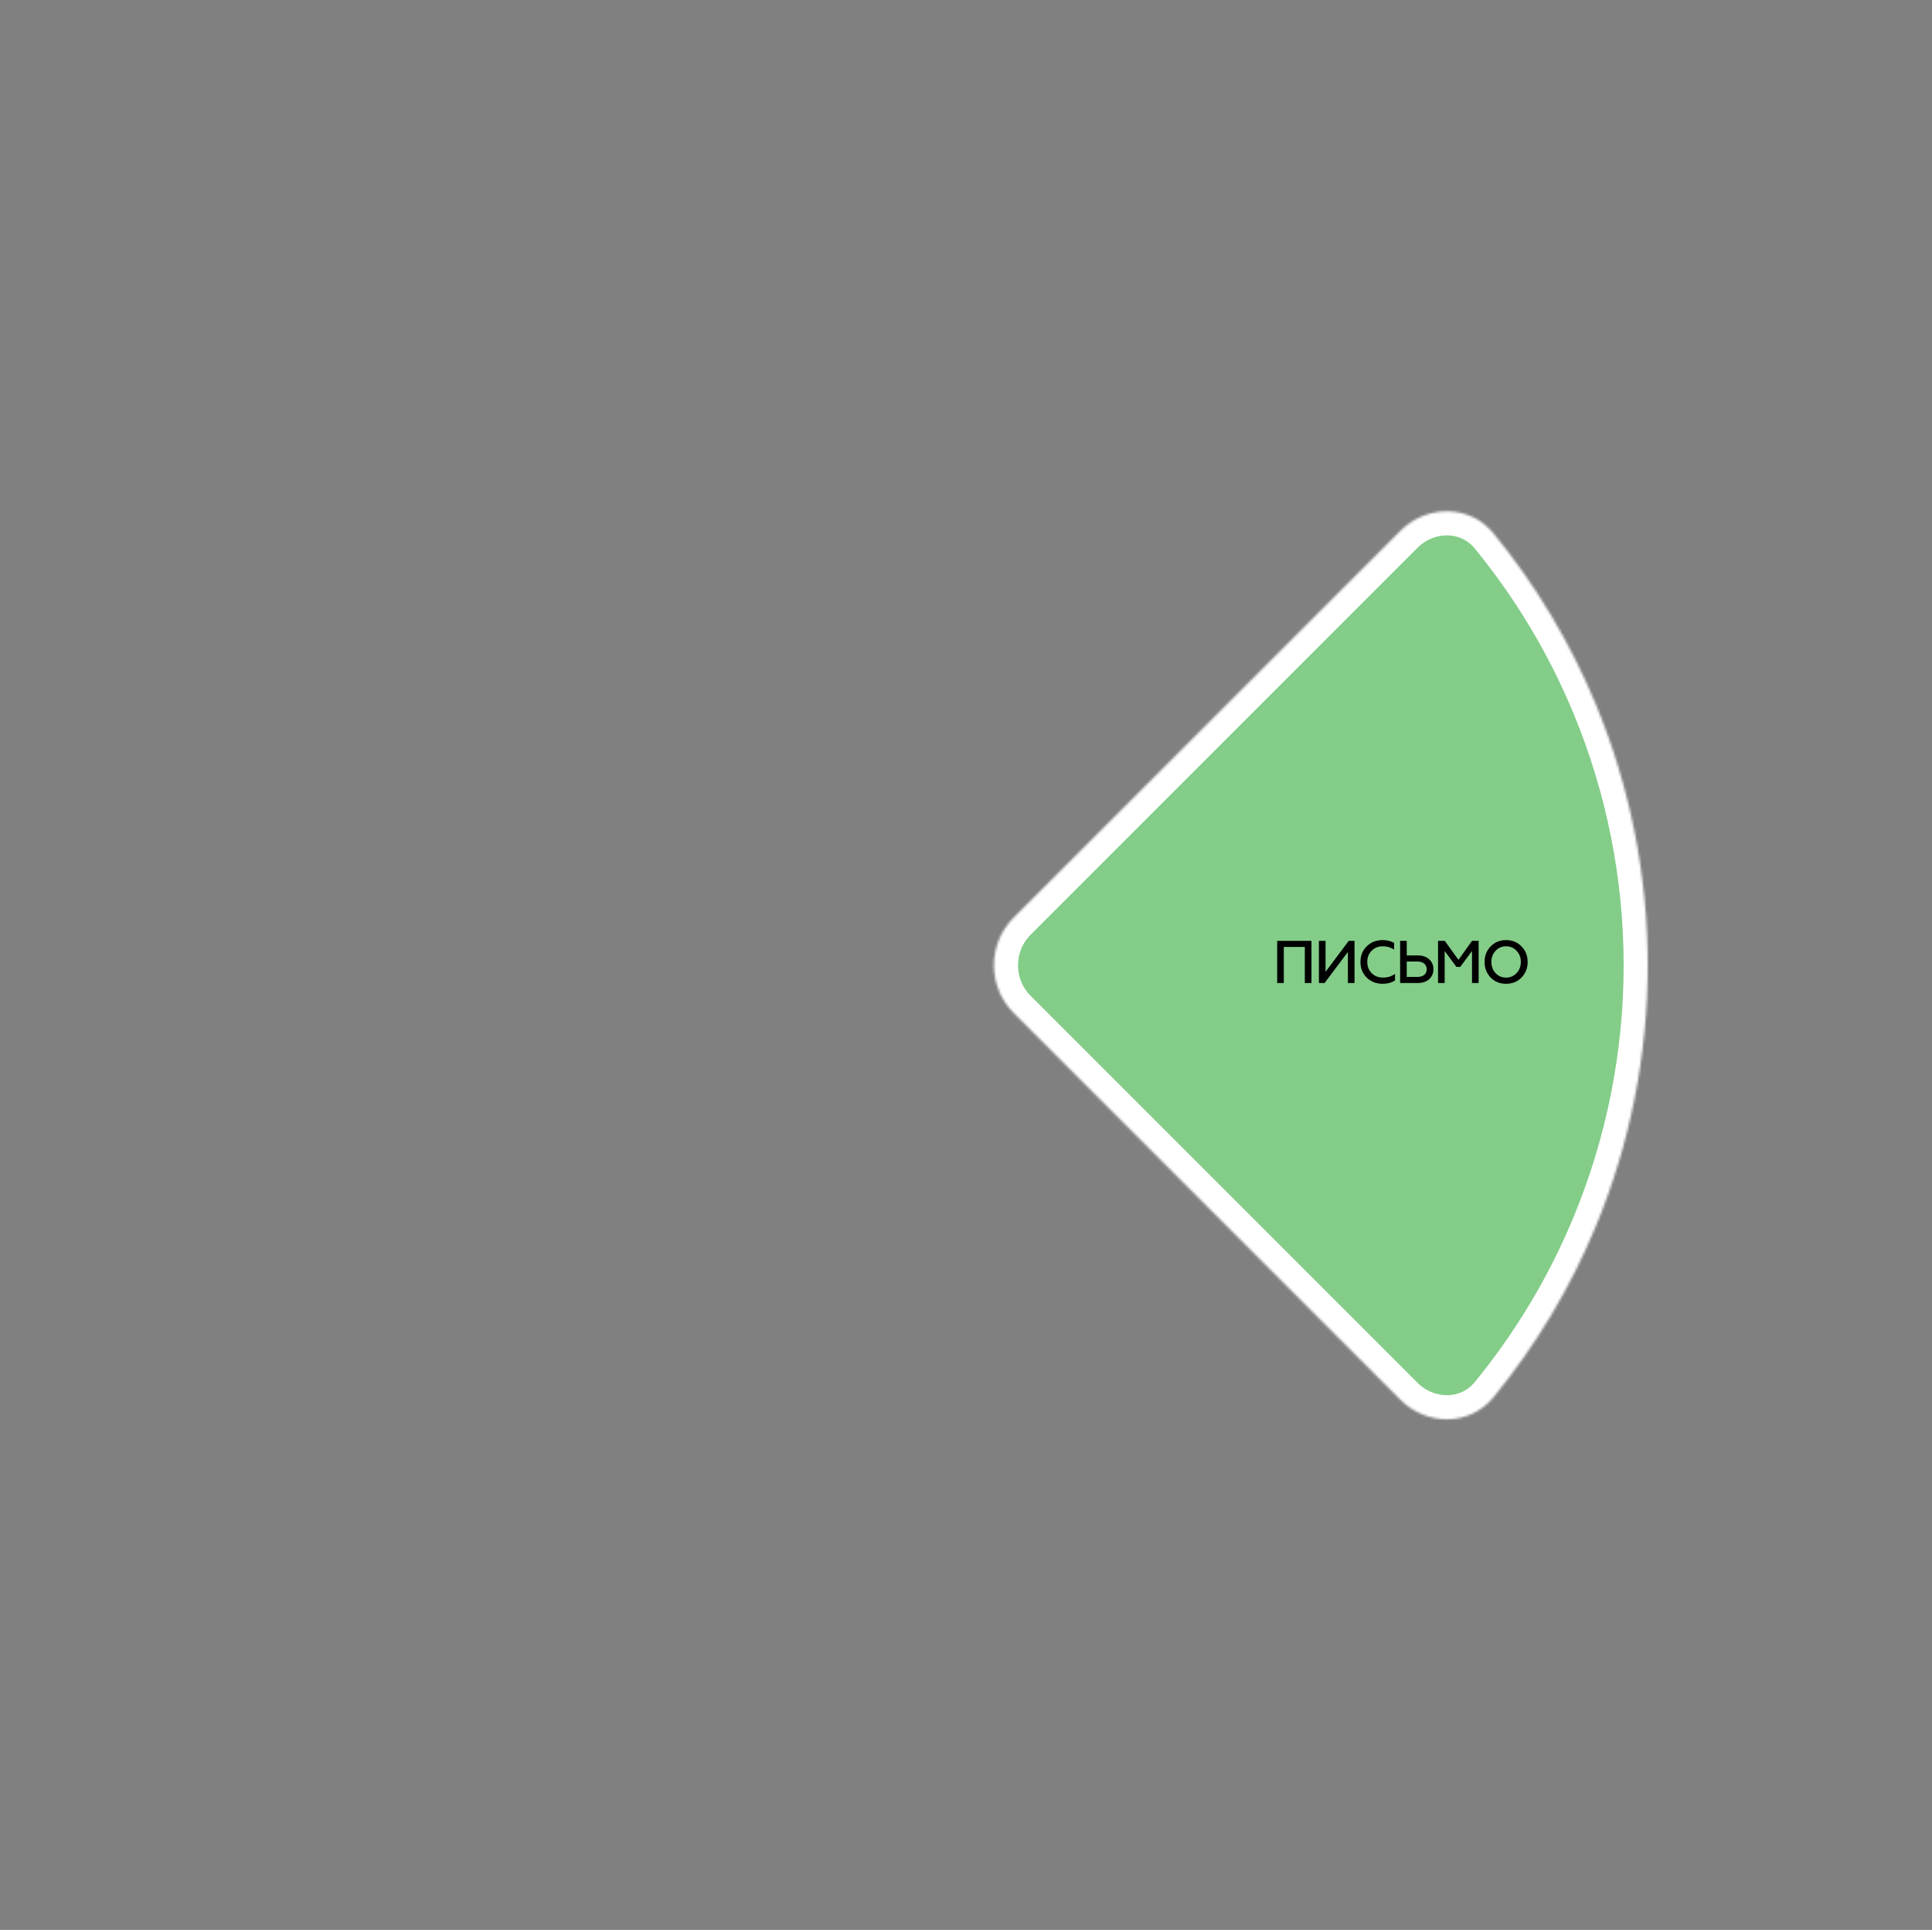 <?xml version="1.0" encoding="UTF-8"?> <svg xmlns="http://www.w3.org/2000/svg" width="802" height="801" viewBox="0 0 802 801" fill="none"><rect x="0" y="0" width="802" height="801" fill="#808080" stroke="none"/><mask id="path-1-inside-1_1383_2121" fill="white"><path d="M581.312 580.955C592.247 591.89 610.099 591.97 619.9 580.009C637.463 558.575 651.815 534.637 662.458 508.942C676.68 474.607 684 437.807 684 400.643C684 363.479 676.68 326.679 662.458 292.344C651.815 266.649 637.463 242.711 619.9 221.277C610.099 209.316 592.247 209.396 581.312 220.331L420.799 380.844C409.865 391.779 409.865 409.507 420.799 420.442L581.312 580.955Z"></path></mask><path d="M581.312 580.955C592.247 591.89 610.099 591.97 619.9 580.009C637.463 558.575 651.815 534.637 662.458 508.942C676.68 474.607 684 437.807 684 400.643C684 363.479 676.68 326.679 662.458 292.344C651.815 266.649 637.463 242.711 619.9 221.277C610.099 209.316 592.247 209.396 581.312 220.331L420.799 380.844C409.865 391.779 409.865 409.507 420.799 420.442L581.312 580.955Z" fill="#83CD89" stroke="white" stroke-width="20" mask="url(#path-1-inside-1_1383_2121)"></path><path d="M532.925 408H530.175V390.5H544.4V408H541.65V393.025H532.925V408ZM549.854 408H547.504V390.5H550.254V403.35L559.879 390.5H562.279V408H559.529V395.1L549.854 408ZM573.97 408.325C571.345 408.325 569.145 407.475 567.37 405.775C565.62 404.05 564.745 401.875 564.745 399.25C564.745 396.625 565.62 394.45 567.37 392.75C569.12 391.025 571.32 390.175 573.97 390.175C575.77 390.175 577.345 390.575 578.72 391.35V394.125C577.295 393.2 575.72 392.75 573.995 392.75C572.17 392.75 570.62 393.375 569.395 394.6C568.17 395.825 567.57 397.375 567.57 399.25C567.57 401.125 568.195 402.7 569.42 403.925C570.67 405.15 572.22 405.75 574.095 405.75C576.07 405.75 577.745 405.225 579.095 404.15V406.925C577.645 407.85 575.945 408.325 573.97 408.325ZM588.485 408H581.21V390.5H583.96V396.55H588.485C590.51 396.55 592.11 397.075 593.285 398.15C594.46 399.225 595.035 400.6 595.035 402.3C595.035 403.975 594.435 405.35 593.26 406.425C592.085 407.475 590.51 408 588.485 408ZM583.96 399.075V405.475H588.335C590.81 405.475 592.235 404.3 592.235 402.3C592.235 400.275 590.76 399.075 588.335 399.075H583.96ZM599.702 408H596.952V390.5H599.752L605.427 398.375L611.052 390.5H613.802V408H611.052V394.7L606.177 401.3H604.577L599.702 394.7V408ZM620.844 403.9C622.019 405.125 623.469 405.75 625.194 405.75C626.919 405.75 628.369 405.125 629.544 403.9C630.719 402.65 631.319 401.1 631.319 399.25C631.319 397.4 630.719 395.85 629.544 394.625C628.369 393.375 626.919 392.75 625.194 392.75C623.469 392.75 622.019 393.375 620.844 394.625C619.669 395.85 619.094 397.4 619.094 399.25C619.094 401.1 619.669 402.65 620.844 403.9ZM631.594 405.725C629.894 407.45 627.769 408.325 625.194 408.325C622.619 408.325 620.494 407.45 618.794 405.725C617.119 403.975 616.269 401.825 616.269 399.25C616.269 396.675 617.119 394.525 618.794 392.8C620.494 391.05 622.619 390.175 625.194 390.175C627.769 390.175 629.894 391.05 631.594 392.8C633.294 394.525 634.144 396.675 634.144 399.25C634.144 401.825 633.294 403.975 631.594 405.725Z" fill="black"></path></svg> 